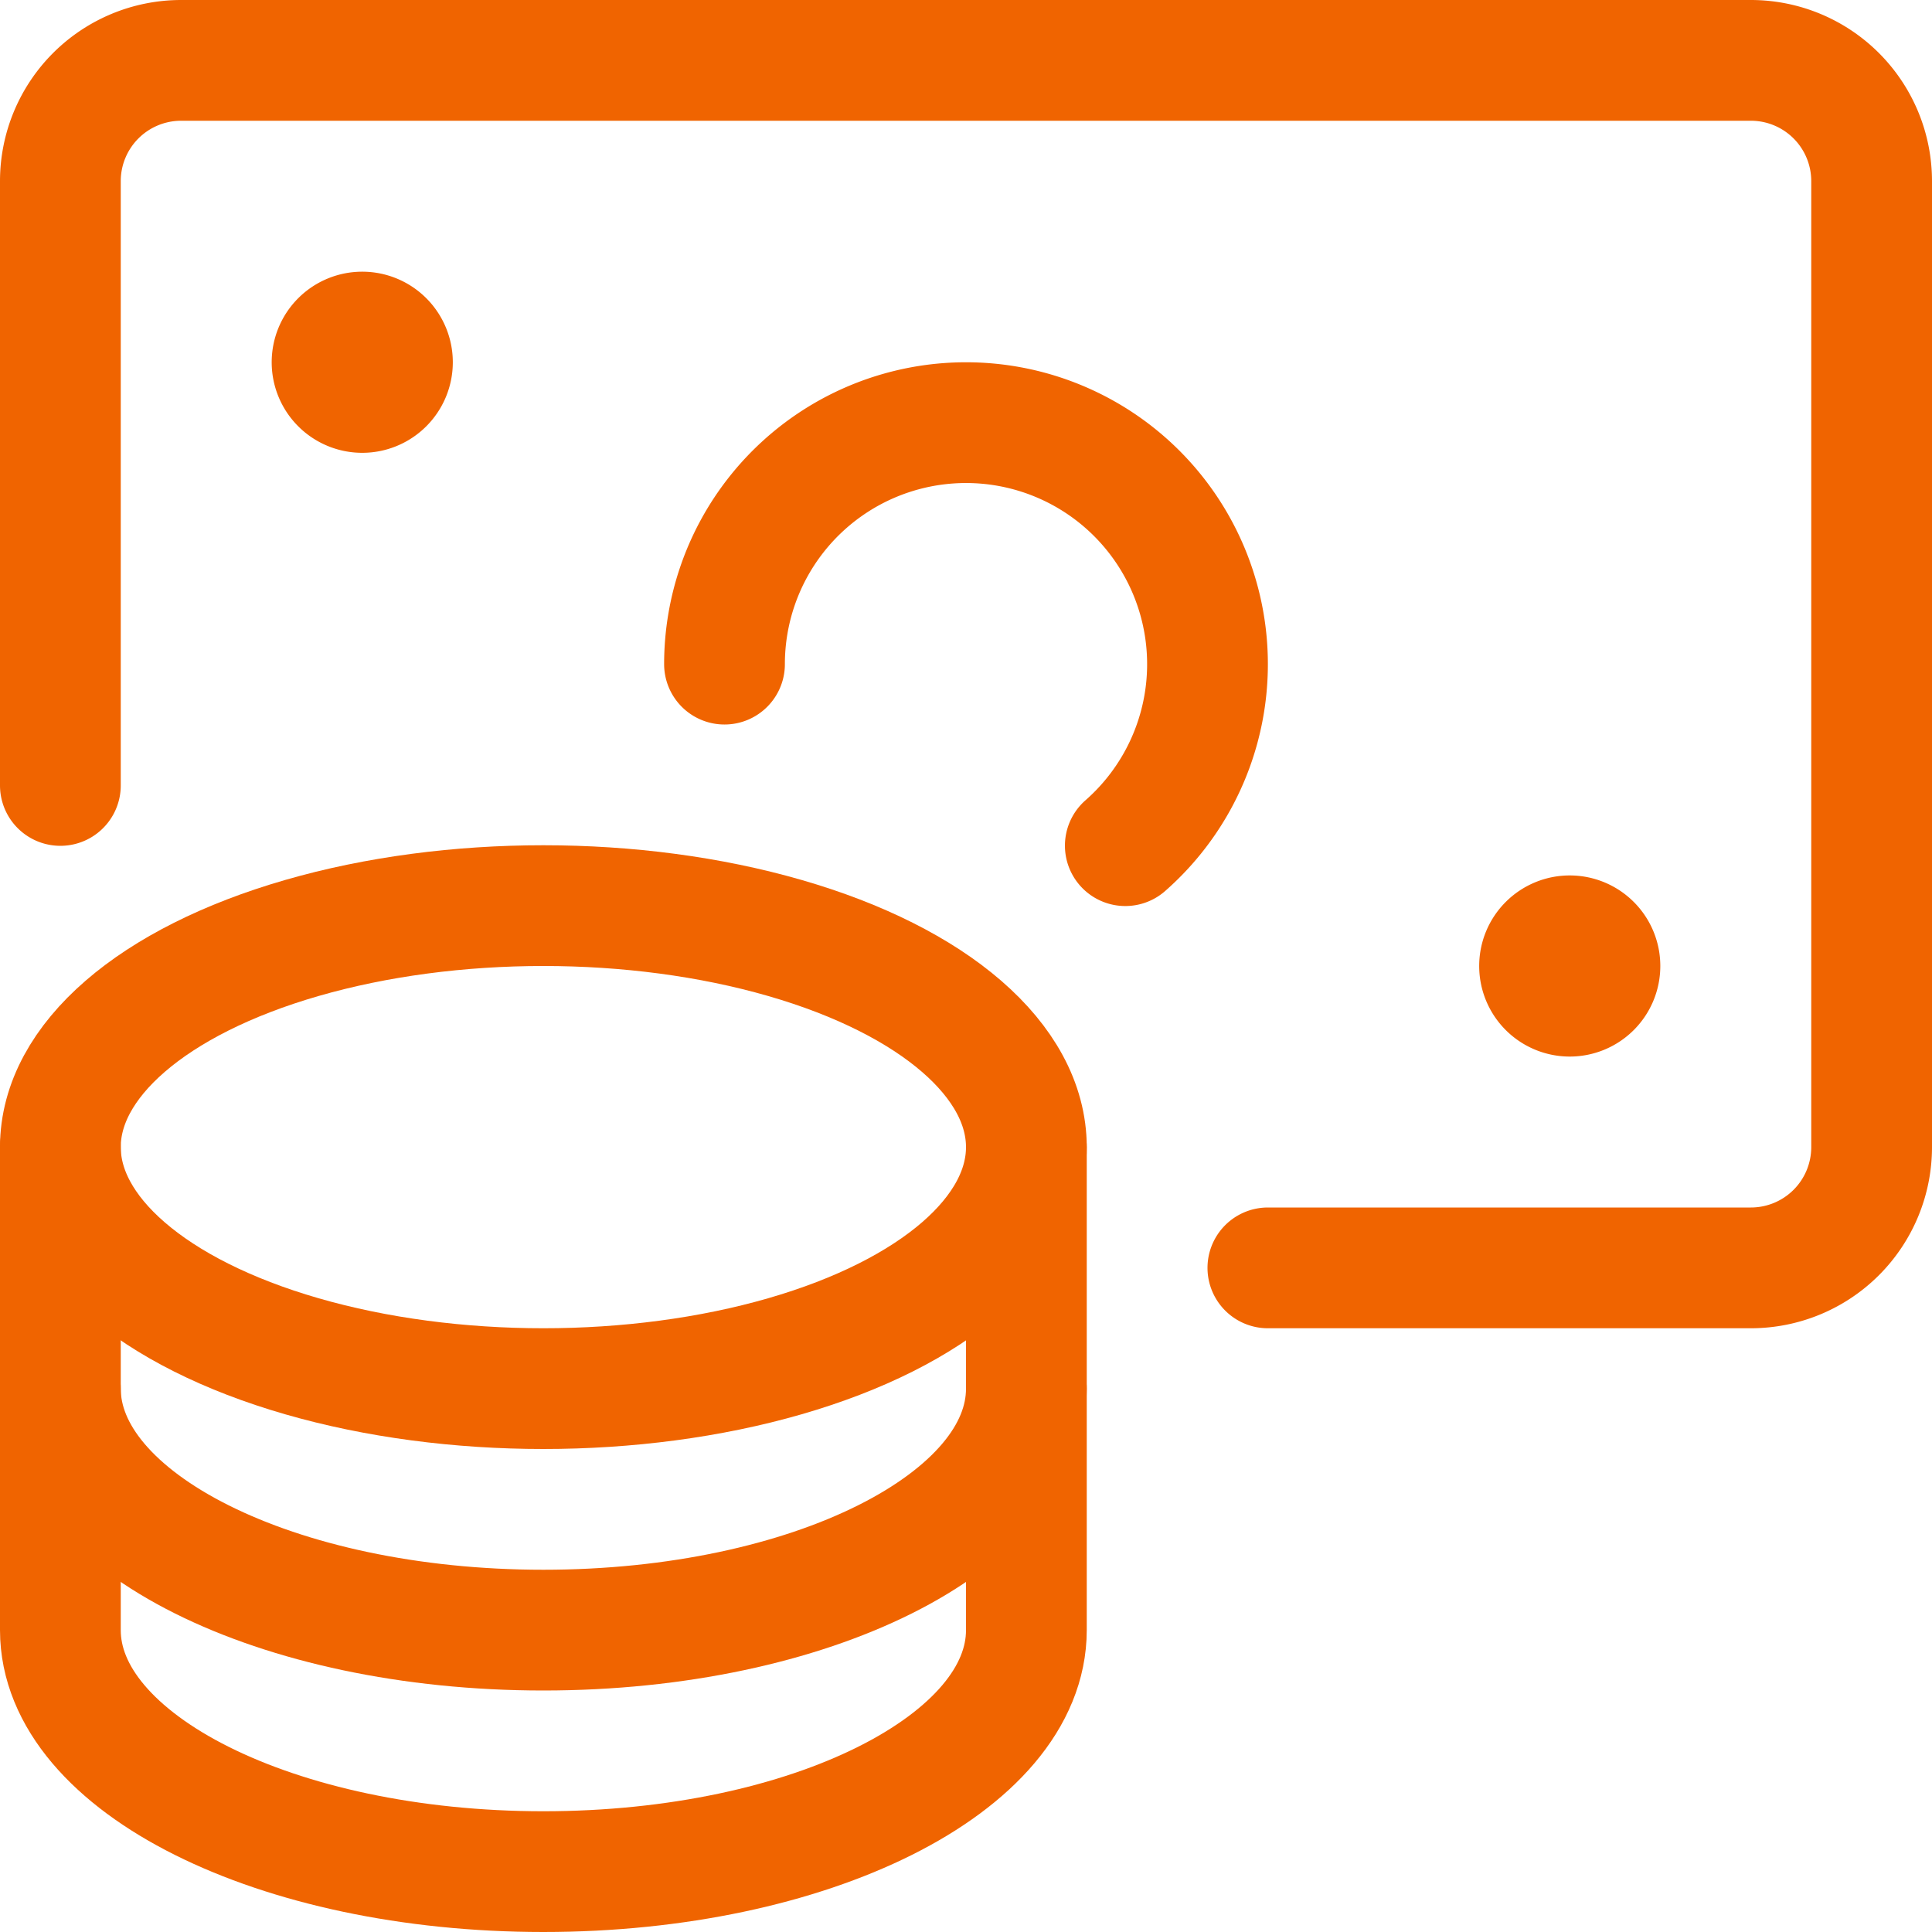 <svg xmlns="http://www.w3.org/2000/svg" viewBox="0 0 24 24"><defs><style>.a{fill:none;stroke:#f06400;stroke-linecap:round;stroke-linejoin:round;stroke-width:1.5px;}</style></defs><title>accounting-coins-bill</title><ellipse class="a" cx="6.75" cy="14.25" rx="6" ry="3"/><path class="a" d="M.75,14.25v6c0,1.657,2.686,3,6,3s6-1.343,6-3v-6"/><path class="a" d="M12.75,17.25c0,1.657-2.686,3-6,3s-6-1.343-6-3"/><path class="a" d="M15.75,15.75h6a1.5,1.5,0,0,0,1.5-1.5v-12a1.5,1.5,0,0,0-1.5-1.5H2.25a1.5,1.5,0,0,0-1.5,1.5V9.757"/><path class="a" d="M9,8.25a3,3,0,1,1,4.979,2.255"/><path class="a" d="M4.5,4.125a.375.375,0,1,1-.375.375A.375.375,0,0,1,4.5,4.125"/><path class="a" d="M19.5,11.625a.375.375,0,1,1-.375.375.375.375,0,0,1,.375-.375"/></svg>
